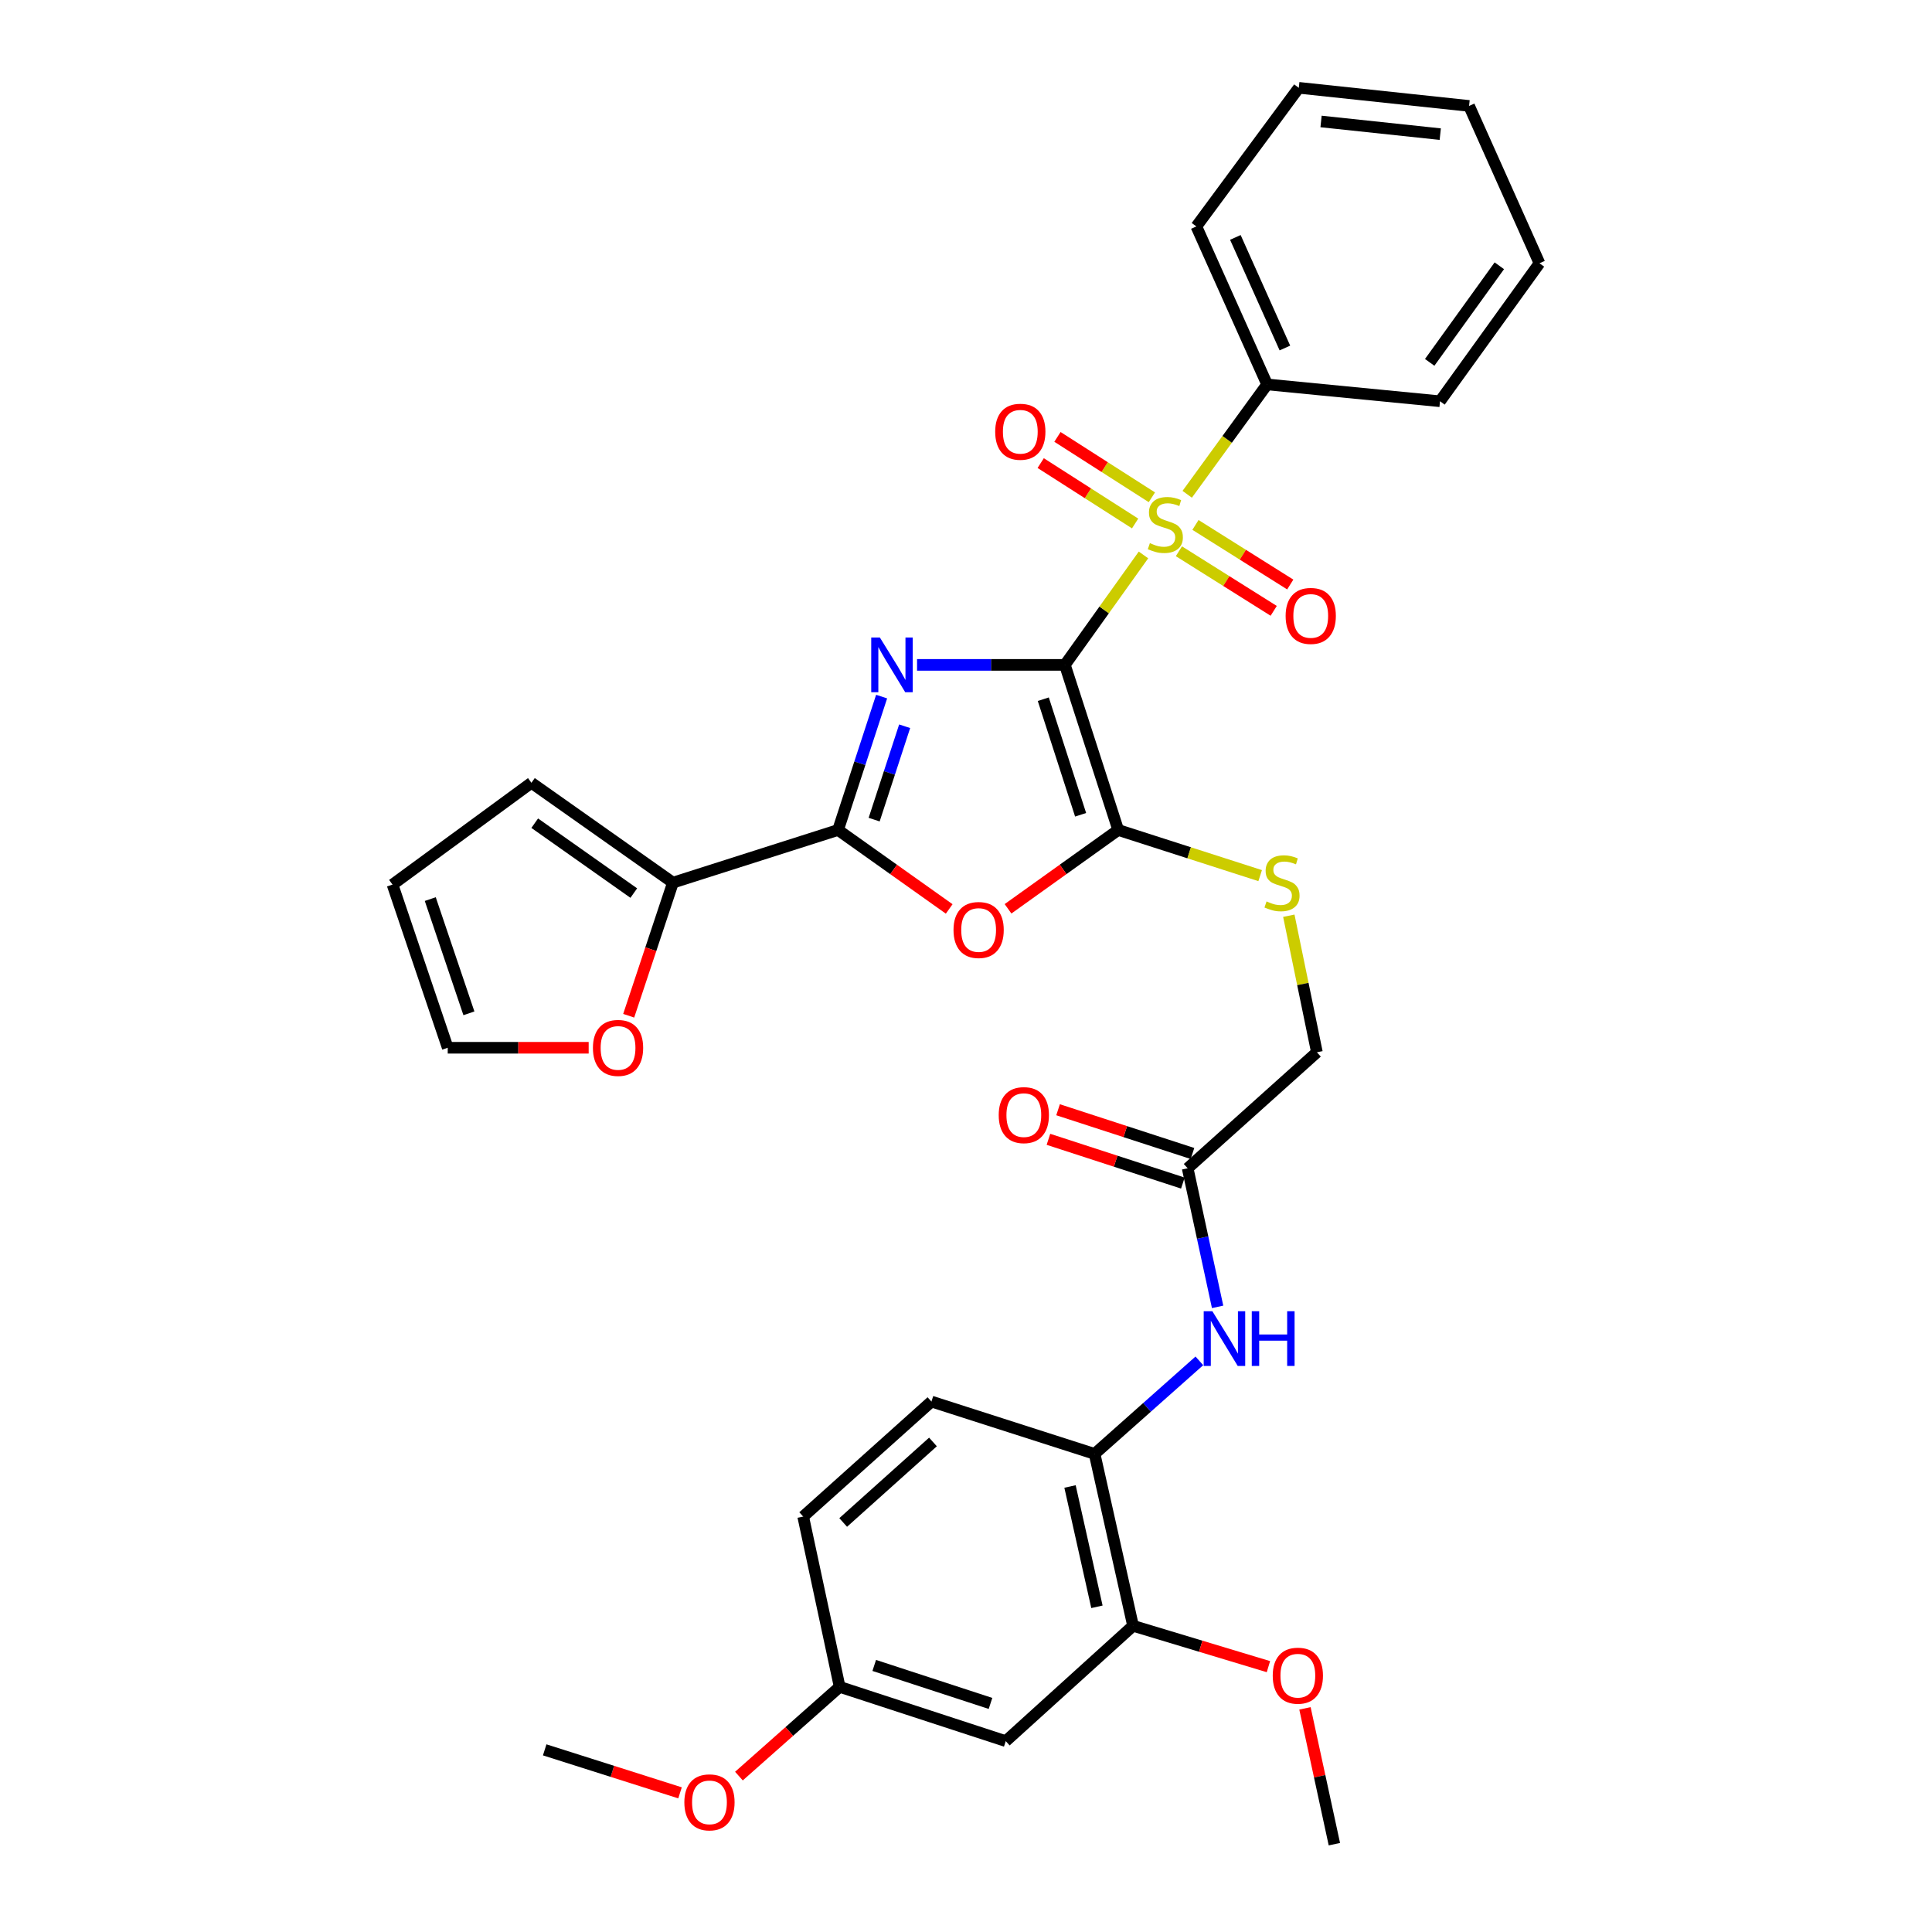 <?xml version='1.0' encoding='iso-8859-1'?>
<svg version='1.1' baseProfile='full'
              xmlns='http://www.w3.org/2000/svg'
                      xmlns:rdkit='http://www.rdkit.org/xml'
                      xmlns:xlink='http://www.w3.org/1999/xlink'
                  xml:space='preserve'
width='1000px' height='1000px' viewBox='0 0 1000 1000'>
<!-- END OF HEADER -->
<rect style='opacity:1.0;fill:#FFFFFF;stroke:none' width='1000' height='1000' x='0' y='0'> </rect>
<path class='bond-0' d='M 551.183,344.144 L 512.923,344.144' style='fill:none;fill-rule:evenodd;stroke:#000000;stroke-width:6px;stroke-linecap:butt;stroke-linejoin:miter;stroke-opacity:1' />
<path class='bond-0' d='M 512.923,344.144 L 474.664,344.144' style='fill:none;fill-rule:evenodd;stroke:#0000FF;stroke-width:6px;stroke-linecap:butt;stroke-linejoin:miter;stroke-opacity:1' />
<path class='bond-1' d='M 551.183,344.144 L 571.523,315.69' style='fill:none;fill-rule:evenodd;stroke:#000000;stroke-width:6px;stroke-linecap:butt;stroke-linejoin:miter;stroke-opacity:1' />
<path class='bond-1' d='M 571.523,315.69 L 591.864,287.237' style='fill:none;fill-rule:evenodd;stroke:#CCCC00;stroke-width:6px;stroke-linecap:butt;stroke-linejoin:miter;stroke-opacity:1' />
<path class='bond-2' d='M 551.183,344.144 L 578.782,429.598' style='fill:none;fill-rule:evenodd;stroke:#000000;stroke-width:6px;stroke-linecap:butt;stroke-linejoin:miter;stroke-opacity:1' />
<path class='bond-2' d='M 540.004,361.91 L 559.323,421.728' style='fill:none;fill-rule:evenodd;stroke:#000000;stroke-width:6px;stroke-linecap:butt;stroke-linejoin:miter;stroke-opacity:1' />
<path class='bond-3' d='M 456.327,360.552 L 445.051,395.075' style='fill:none;fill-rule:evenodd;stroke:#0000FF;stroke-width:6px;stroke-linecap:butt;stroke-linejoin:miter;stroke-opacity:1' />
<path class='bond-3' d='M 445.051,395.075 L 433.775,429.598' style='fill:none;fill-rule:evenodd;stroke:#000000;stroke-width:6px;stroke-linecap:butt;stroke-linejoin:miter;stroke-opacity:1' />
<path class='bond-3' d='M 468.247,375.907 L 460.353,400.073' style='fill:none;fill-rule:evenodd;stroke:#0000FF;stroke-width:6px;stroke-linecap:butt;stroke-linejoin:miter;stroke-opacity:1' />
<path class='bond-3' d='M 460.353,400.073 L 452.46,424.239' style='fill:none;fill-rule:evenodd;stroke:#000000;stroke-width:6px;stroke-linecap:butt;stroke-linejoin:miter;stroke-opacity:1' />
<path class='bond-9' d='M 596.209,257.395 L 571.773,241.765' style='fill:none;fill-rule:evenodd;stroke:#CCCC00;stroke-width:6px;stroke-linecap:butt;stroke-linejoin:miter;stroke-opacity:1' />
<path class='bond-9' d='M 571.773,241.765 L 547.338,226.136' style='fill:none;fill-rule:evenodd;stroke:#FF0000;stroke-width:6px;stroke-linecap:butt;stroke-linejoin:miter;stroke-opacity:1' />
<path class='bond-9' d='M 587.534,270.956 L 563.099,255.327' style='fill:none;fill-rule:evenodd;stroke:#CCCC00;stroke-width:6px;stroke-linecap:butt;stroke-linejoin:miter;stroke-opacity:1' />
<path class='bond-9' d='M 563.099,255.327 L 538.664,239.697' style='fill:none;fill-rule:evenodd;stroke:#FF0000;stroke-width:6px;stroke-linecap:butt;stroke-linejoin:miter;stroke-opacity:1' />
<path class='bond-10' d='M 610.198,285.328 L 634.732,300.75' style='fill:none;fill-rule:evenodd;stroke:#CCCC00;stroke-width:6px;stroke-linecap:butt;stroke-linejoin:miter;stroke-opacity:1' />
<path class='bond-10' d='M 634.732,300.75 L 659.265,316.173' style='fill:none;fill-rule:evenodd;stroke:#FF0000;stroke-width:6px;stroke-linecap:butt;stroke-linejoin:miter;stroke-opacity:1' />
<path class='bond-10' d='M 618.765,271.699 L 643.299,287.122' style='fill:none;fill-rule:evenodd;stroke:#CCCC00;stroke-width:6px;stroke-linecap:butt;stroke-linejoin:miter;stroke-opacity:1' />
<path class='bond-10' d='M 643.299,287.122 L 667.833,302.544' style='fill:none;fill-rule:evenodd;stroke:#FF0000;stroke-width:6px;stroke-linecap:butt;stroke-linejoin:miter;stroke-opacity:1' />
<path class='bond-13' d='M 614.499,255.846 L 635.182,227.411' style='fill:none;fill-rule:evenodd;stroke:#CCCC00;stroke-width:6px;stroke-linecap:butt;stroke-linejoin:miter;stroke-opacity:1' />
<path class='bond-13' d='M 635.182,227.411 L 655.865,198.976' style='fill:none;fill-rule:evenodd;stroke:#000000;stroke-width:6px;stroke-linecap:butt;stroke-linejoin:miter;stroke-opacity:1' />
<path class='bond-4' d='M 578.782,429.598 L 550.27,449.995' style='fill:none;fill-rule:evenodd;stroke:#000000;stroke-width:6px;stroke-linecap:butt;stroke-linejoin:miter;stroke-opacity:1' />
<path class='bond-4' d='M 550.27,449.995 L 521.758,470.393' style='fill:none;fill-rule:evenodd;stroke:#FF0000;stroke-width:6px;stroke-linecap:butt;stroke-linejoin:miter;stroke-opacity:1' />
<path class='bond-6' d='M 578.782,429.598 L 615.52,441.41' style='fill:none;fill-rule:evenodd;stroke:#000000;stroke-width:6px;stroke-linecap:butt;stroke-linejoin:miter;stroke-opacity:1' />
<path class='bond-6' d='M 615.52,441.41 L 652.258,453.222' style='fill:none;fill-rule:evenodd;stroke:#CCCC00;stroke-width:6px;stroke-linecap:butt;stroke-linejoin:miter;stroke-opacity:1' />
<path class='bond-5' d='M 433.775,429.598 L 348.312,456.857' style='fill:none;fill-rule:evenodd;stroke:#000000;stroke-width:6px;stroke-linecap:butt;stroke-linejoin:miter;stroke-opacity:1' />
<path class='bond-33' d='M 433.775,429.598 L 462.54,450.03' style='fill:none;fill-rule:evenodd;stroke:#000000;stroke-width:6px;stroke-linecap:butt;stroke-linejoin:miter;stroke-opacity:1' />
<path class='bond-33' d='M 462.54,450.03 L 491.306,470.463' style='fill:none;fill-rule:evenodd;stroke:#FF0000;stroke-width:6px;stroke-linecap:butt;stroke-linejoin:miter;stroke-opacity:1' />
<path class='bond-15' d='M 348.312,456.857 L 336.86,491.303' style='fill:none;fill-rule:evenodd;stroke:#000000;stroke-width:6px;stroke-linecap:butt;stroke-linejoin:miter;stroke-opacity:1' />
<path class='bond-15' d='M 336.86,491.303 L 325.408,525.748' style='fill:none;fill-rule:evenodd;stroke:#FF0000;stroke-width:6px;stroke-linecap:butt;stroke-linejoin:miter;stroke-opacity:1' />
<path class='bond-16' d='M 348.312,456.857 L 275.066,405.174' style='fill:none;fill-rule:evenodd;stroke:#000000;stroke-width:6px;stroke-linecap:butt;stroke-linejoin:miter;stroke-opacity:1' />
<path class='bond-16' d='M 328.044,462.258 L 276.772,426.079' style='fill:none;fill-rule:evenodd;stroke:#000000;stroke-width:6px;stroke-linecap:butt;stroke-linejoin:miter;stroke-opacity:1' />
<path class='bond-21' d='M 667.087,473.978 L 674.359,509.321' style='fill:none;fill-rule:evenodd;stroke:#CCCC00;stroke-width:6px;stroke-linecap:butt;stroke-linejoin:miter;stroke-opacity:1' />
<path class='bond-21' d='M 674.359,509.321 L 681.63,544.663' style='fill:none;fill-rule:evenodd;stroke:#000000;stroke-width:6px;stroke-linecap:butt;stroke-linejoin:miter;stroke-opacity:1' />
<path class='bond-7' d='M 630.229,676.431 L 622.481,640.565' style='fill:none;fill-rule:evenodd;stroke:#0000FF;stroke-width:6px;stroke-linecap:butt;stroke-linejoin:miter;stroke-opacity:1' />
<path class='bond-7' d='M 622.481,640.565 L 614.734,604.7' style='fill:none;fill-rule:evenodd;stroke:#000000;stroke-width:6px;stroke-linecap:butt;stroke-linejoin:miter;stroke-opacity:1' />
<path class='bond-8' d='M 620.787,704.381 L 593.676,728.462' style='fill:none;fill-rule:evenodd;stroke:#0000FF;stroke-width:6px;stroke-linecap:butt;stroke-linejoin:miter;stroke-opacity:1' />
<path class='bond-8' d='M 593.676,728.462 L 566.565,752.542' style='fill:none;fill-rule:evenodd;stroke:#000000;stroke-width:6px;stroke-linecap:butt;stroke-linejoin:miter;stroke-opacity:1' />
<path class='bond-11' d='M 566.565,752.542 L 586.464,841.511' style='fill:none;fill-rule:evenodd;stroke:#000000;stroke-width:6px;stroke-linecap:butt;stroke-linejoin:miter;stroke-opacity:1' />
<path class='bond-11' d='M 553.84,769.401 L 567.77,831.679' style='fill:none;fill-rule:evenodd;stroke:#000000;stroke-width:6px;stroke-linecap:butt;stroke-linejoin:miter;stroke-opacity:1' />
<path class='bond-20' d='M 566.565,752.542 L 482.113,725.444' style='fill:none;fill-rule:evenodd;stroke:#000000;stroke-width:6px;stroke-linecap:butt;stroke-linejoin:miter;stroke-opacity:1' />
<path class='bond-14' d='M 586.464,841.511 L 520.579,901.207' style='fill:none;fill-rule:evenodd;stroke:#000000;stroke-width:6px;stroke-linecap:butt;stroke-linejoin:miter;stroke-opacity:1' />
<path class='bond-24' d='M 586.464,841.511 L 621.501,852.083' style='fill:none;fill-rule:evenodd;stroke:#000000;stroke-width:6px;stroke-linecap:butt;stroke-linejoin:miter;stroke-opacity:1' />
<path class='bond-24' d='M 621.501,852.083 L 656.538,862.655' style='fill:none;fill-rule:evenodd;stroke:#FF0000;stroke-width:6px;stroke-linecap:butt;stroke-linejoin:miter;stroke-opacity:1' />
<path class='bond-12' d='M 614.734,604.7 L 681.63,544.663' style='fill:none;fill-rule:evenodd;stroke:#000000;stroke-width:6px;stroke-linecap:butt;stroke-linejoin:miter;stroke-opacity:1' />
<path class='bond-19' d='M 617.225,597.046 L 582.44,585.725' style='fill:none;fill-rule:evenodd;stroke:#000000;stroke-width:6px;stroke-linecap:butt;stroke-linejoin:miter;stroke-opacity:1' />
<path class='bond-19' d='M 582.44,585.725 L 547.654,574.403' style='fill:none;fill-rule:evenodd;stroke:#FF0000;stroke-width:6px;stroke-linecap:butt;stroke-linejoin:miter;stroke-opacity:1' />
<path class='bond-19' d='M 612.243,612.354 L 577.457,601.032' style='fill:none;fill-rule:evenodd;stroke:#000000;stroke-width:6px;stroke-linecap:butt;stroke-linejoin:miter;stroke-opacity:1' />
<path class='bond-19' d='M 577.457,601.032 L 542.672,589.711' style='fill:none;fill-rule:evenodd;stroke:#FF0000;stroke-width:6px;stroke-linecap:butt;stroke-linejoin:miter;stroke-opacity:1' />
<path class='bond-26' d='M 655.865,198.976 L 619.233,117.198' style='fill:none;fill-rule:evenodd;stroke:#000000;stroke-width:6px;stroke-linecap:butt;stroke-linejoin:miter;stroke-opacity:1' />
<path class='bond-26' d='M 665.061,180.128 L 639.419,122.884' style='fill:none;fill-rule:evenodd;stroke:#000000;stroke-width:6px;stroke-linecap:butt;stroke-linejoin:miter;stroke-opacity:1' />
<path class='bond-27' d='M 655.865,198.976 L 745.343,207.687' style='fill:none;fill-rule:evenodd;stroke:#000000;stroke-width:6px;stroke-linecap:butt;stroke-linejoin:miter;stroke-opacity:1' />
<path class='bond-36' d='M 520.579,901.207 L 434.606,873.116' style='fill:none;fill-rule:evenodd;stroke:#000000;stroke-width:6px;stroke-linecap:butt;stroke-linejoin:miter;stroke-opacity:1' />
<path class='bond-36' d='M 512.683,881.692 L 452.502,862.028' style='fill:none;fill-rule:evenodd;stroke:#000000;stroke-width:6px;stroke-linecap:butt;stroke-linejoin:miter;stroke-opacity:1' />
<path class='bond-17' d='M 304.695,542.32 L 268.22,542.32' style='fill:none;fill-rule:evenodd;stroke:#FF0000;stroke-width:6px;stroke-linecap:butt;stroke-linejoin:miter;stroke-opacity:1' />
<path class='bond-17' d='M 268.22,542.32 L 231.744,542.32' style='fill:none;fill-rule:evenodd;stroke:#000000;stroke-width:6px;stroke-linecap:butt;stroke-linejoin:miter;stroke-opacity:1' />
<path class='bond-18' d='M 275.066,405.174 L 203.17,457.859' style='fill:none;fill-rule:evenodd;stroke:#000000;stroke-width:6px;stroke-linecap:butt;stroke-linejoin:miter;stroke-opacity:1' />
<path class='bond-35' d='M 231.744,542.32 L 203.17,457.859' style='fill:none;fill-rule:evenodd;stroke:#000000;stroke-width:6px;stroke-linecap:butt;stroke-linejoin:miter;stroke-opacity:1' />
<path class='bond-35' d='M 242.707,524.492 L 222.706,465.369' style='fill:none;fill-rule:evenodd;stroke:#000000;stroke-width:6px;stroke-linecap:butt;stroke-linejoin:miter;stroke-opacity:1' />
<path class='bond-23' d='M 482.113,725.444 L 415.727,784.971' style='fill:none;fill-rule:evenodd;stroke:#000000;stroke-width:6px;stroke-linecap:butt;stroke-linejoin:miter;stroke-opacity:1' />
<path class='bond-23' d='M 482.902,746.358 L 436.432,788.027' style='fill:none;fill-rule:evenodd;stroke:#000000;stroke-width:6px;stroke-linecap:butt;stroke-linejoin:miter;stroke-opacity:1' />
<path class='bond-22' d='M 434.606,873.116 L 415.727,784.971' style='fill:none;fill-rule:evenodd;stroke:#000000;stroke-width:6px;stroke-linecap:butt;stroke-linejoin:miter;stroke-opacity:1' />
<path class='bond-25' d='M 434.606,873.116 L 408.538,896.21' style='fill:none;fill-rule:evenodd;stroke:#000000;stroke-width:6px;stroke-linecap:butt;stroke-linejoin:miter;stroke-opacity:1' />
<path class='bond-25' d='M 408.538,896.21 L 382.469,919.303' style='fill:none;fill-rule:evenodd;stroke:#FF0000;stroke-width:6px;stroke-linecap:butt;stroke-linejoin:miter;stroke-opacity:1' />
<path class='bond-28' d='M 675.446,884.242 L 683.059,919.394' style='fill:none;fill-rule:evenodd;stroke:#FF0000;stroke-width:6px;stroke-linecap:butt;stroke-linejoin:miter;stroke-opacity:1' />
<path class='bond-28' d='M 683.059,919.394 L 690.672,954.545' style='fill:none;fill-rule:evenodd;stroke:#000000;stroke-width:6px;stroke-linecap:butt;stroke-linejoin:miter;stroke-opacity:1' />
<path class='bond-29' d='M 351.981,927.973 L 316.958,916.848' style='fill:none;fill-rule:evenodd;stroke:#FF0000;stroke-width:6px;stroke-linecap:butt;stroke-linejoin:miter;stroke-opacity:1' />
<path class='bond-29' d='M 316.958,916.848 L 281.934,905.724' style='fill:none;fill-rule:evenodd;stroke:#000000;stroke-width:6px;stroke-linecap:butt;stroke-linejoin:miter;stroke-opacity:1' />
<path class='bond-30' d='M 619.233,117.198 L 672.258,45.455' style='fill:none;fill-rule:evenodd;stroke:#000000;stroke-width:6px;stroke-linecap:butt;stroke-linejoin:miter;stroke-opacity:1' />
<path class='bond-31' d='M 745.343,207.687 L 796.83,136.265' style='fill:none;fill-rule:evenodd;stroke:#000000;stroke-width:6px;stroke-linecap:butt;stroke-linejoin:miter;stroke-opacity:1' />
<path class='bond-31' d='M 740.007,187.56 L 776.048,137.565' style='fill:none;fill-rule:evenodd;stroke:#000000;stroke-width:6px;stroke-linecap:butt;stroke-linejoin:miter;stroke-opacity:1' />
<path class='bond-34' d='M 672.258,45.455 L 760.394,54.827' style='fill:none;fill-rule:evenodd;stroke:#000000;stroke-width:6px;stroke-linecap:butt;stroke-linejoin:miter;stroke-opacity:1' />
<path class='bond-34' d='M 683.776,62.868 L 745.472,69.429' style='fill:none;fill-rule:evenodd;stroke:#000000;stroke-width:6px;stroke-linecap:butt;stroke-linejoin:miter;stroke-opacity:1' />
<path class='bond-32' d='M 796.83,136.265 L 760.394,54.827' style='fill:none;fill-rule:evenodd;stroke:#000000;stroke-width:6px;stroke-linecap:butt;stroke-linejoin:miter;stroke-opacity:1' />
<path  class='atom-1' d='M 455.427 329.984
L 464.707 344.984
Q 465.627 346.464, 467.107 349.144
Q 468.587 351.824, 468.667 351.984
L 468.667 329.984
L 472.427 329.984
L 472.427 358.304
L 468.547 358.304
L 458.587 341.904
Q 457.427 339.984, 456.187 337.784
Q 454.987 335.584, 454.627 334.904
L 454.627 358.304
L 450.947 358.304
L 450.947 329.984
L 455.427 329.984
' fill='#0000FF'/>
<path  class='atom-2' d='M 595.179 281.128
Q 595.499 281.248, 596.819 281.808
Q 598.139 282.368, 599.579 282.728
Q 601.059 283.048, 602.499 283.048
Q 605.179 283.048, 606.739 281.768
Q 608.299 280.448, 608.299 278.168
Q 608.299 276.608, 607.499 275.648
Q 606.739 274.688, 605.539 274.168
Q 604.339 273.648, 602.339 273.048
Q 599.819 272.288, 598.299 271.568
Q 596.819 270.848, 595.739 269.328
Q 594.699 267.808, 594.699 265.248
Q 594.699 261.688, 597.099 259.488
Q 599.539 257.288, 604.339 257.288
Q 607.619 257.288, 611.339 258.848
L 610.419 261.928
Q 607.019 260.528, 604.459 260.528
Q 601.699 260.528, 600.179 261.688
Q 598.659 262.808, 598.699 264.768
Q 598.699 266.288, 599.459 267.208
Q 600.259 268.128, 601.379 268.648
Q 602.539 269.168, 604.459 269.768
Q 607.019 270.568, 608.539 271.368
Q 610.059 272.168, 611.139 273.808
Q 612.259 275.408, 612.259 278.168
Q 612.259 282.088, 609.619 284.208
Q 607.019 286.288, 602.659 286.288
Q 600.139 286.288, 598.219 285.728
Q 596.339 285.208, 594.099 284.288
L 595.179 281.128
' fill='#CCCC00'/>
<path  class='atom-5' d='M 493.538 481.362
Q 493.538 474.562, 496.898 470.762
Q 500.258 466.962, 506.538 466.962
Q 512.818 466.962, 516.178 470.762
Q 519.538 474.562, 519.538 481.362
Q 519.538 488.242, 516.138 492.162
Q 512.738 496.042, 506.538 496.042
Q 500.298 496.042, 496.898 492.162
Q 493.538 488.282, 493.538 481.362
M 506.538 492.842
Q 510.858 492.842, 513.178 489.962
Q 515.538 487.042, 515.538 481.362
Q 515.538 475.802, 513.178 473.002
Q 510.858 470.162, 506.538 470.162
Q 502.218 470.162, 499.858 472.962
Q 497.538 475.762, 497.538 481.362
Q 497.538 487.082, 499.858 489.962
Q 502.218 492.842, 506.538 492.842
' fill='#FF0000'/>
<path  class='atom-7' d='M 655.565 466.577
Q 655.885 466.697, 657.205 467.257
Q 658.525 467.817, 659.965 468.177
Q 661.445 468.497, 662.885 468.497
Q 665.565 468.497, 667.125 467.217
Q 668.685 465.897, 668.685 463.617
Q 668.685 462.057, 667.885 461.097
Q 667.125 460.137, 665.925 459.617
Q 664.725 459.097, 662.725 458.497
Q 660.205 457.737, 658.685 457.017
Q 657.205 456.297, 656.125 454.777
Q 655.085 453.257, 655.085 450.697
Q 655.085 447.137, 657.485 444.937
Q 659.925 442.737, 664.725 442.737
Q 668.005 442.737, 671.725 444.297
L 670.805 447.377
Q 667.405 445.977, 664.845 445.977
Q 662.085 445.977, 660.565 447.137
Q 659.045 448.257, 659.085 450.217
Q 659.085 451.737, 659.845 452.657
Q 660.645 453.577, 661.765 454.097
Q 662.925 454.617, 664.845 455.217
Q 667.405 456.017, 668.925 456.817
Q 670.445 457.617, 671.525 459.257
Q 672.645 460.857, 672.645 463.617
Q 672.645 467.537, 670.005 469.657
Q 667.405 471.737, 663.045 471.737
Q 660.525 471.737, 658.605 471.177
Q 656.725 470.657, 654.485 469.737
L 655.565 466.577
' fill='#CCCC00'/>
<path  class='atom-8' d='M 627.515 678.685
L 636.795 693.685
Q 637.715 695.165, 639.195 697.845
Q 640.675 700.525, 640.755 700.685
L 640.755 678.685
L 644.515 678.685
L 644.515 707.005
L 640.635 707.005
L 630.675 690.605
Q 629.515 688.685, 628.275 686.485
Q 627.075 684.285, 626.715 683.605
L 626.715 707.005
L 623.035 707.005
L 623.035 678.685
L 627.515 678.685
' fill='#0000FF'/>
<path  class='atom-8' d='M 647.915 678.685
L 651.755 678.685
L 651.755 690.725
L 666.235 690.725
L 666.235 678.685
L 670.075 678.685
L 670.075 707.005
L 666.235 707.005
L 666.235 693.925
L 651.755 693.925
L 651.755 707.005
L 647.915 707.005
L 647.915 678.685
' fill='#0000FF'/>
<path  class='atom-10' d='M 515.109 223.471
Q 515.109 216.671, 518.469 212.871
Q 521.829 209.071, 528.109 209.071
Q 534.389 209.071, 537.749 212.871
Q 541.109 216.671, 541.109 223.471
Q 541.109 230.351, 537.709 234.271
Q 534.309 238.151, 528.109 238.151
Q 521.869 238.151, 518.469 234.271
Q 515.109 230.391, 515.109 223.471
M 528.109 234.951
Q 532.429 234.951, 534.749 232.071
Q 537.109 229.151, 537.109 223.471
Q 537.109 217.911, 534.749 215.111
Q 532.429 212.271, 528.109 212.271
Q 523.789 212.271, 521.429 215.071
Q 519.109 217.871, 519.109 223.471
Q 519.109 229.191, 521.429 232.071
Q 523.789 234.951, 528.109 234.951
' fill='#FF0000'/>
<path  class='atom-11' d='M 665.438 318.798
Q 665.438 311.998, 668.798 308.198
Q 672.158 304.398, 678.438 304.398
Q 684.718 304.398, 688.078 308.198
Q 691.438 311.998, 691.438 318.798
Q 691.438 325.678, 688.038 329.598
Q 684.638 333.478, 678.438 333.478
Q 672.198 333.478, 668.798 329.598
Q 665.438 325.718, 665.438 318.798
M 678.438 330.278
Q 682.758 330.278, 685.078 327.398
Q 687.438 324.478, 687.438 318.798
Q 687.438 313.238, 685.078 310.438
Q 682.758 307.598, 678.438 307.598
Q 674.118 307.598, 671.758 310.398
Q 669.438 313.198, 669.438 318.798
Q 669.438 324.518, 671.758 327.398
Q 674.118 330.278, 678.438 330.278
' fill='#FF0000'/>
<path  class='atom-16' d='M 306.899 542.4
Q 306.899 535.6, 310.259 531.8
Q 313.619 528, 319.899 528
Q 326.179 528, 329.539 531.8
Q 332.899 535.6, 332.899 542.4
Q 332.899 549.28, 329.499 553.2
Q 326.099 557.08, 319.899 557.08
Q 313.659 557.08, 310.259 553.2
Q 306.899 549.32, 306.899 542.4
M 319.899 553.88
Q 324.219 553.88, 326.539 551
Q 328.899 548.08, 328.899 542.4
Q 328.899 536.84, 326.539 534.04
Q 324.219 531.2, 319.899 531.2
Q 315.579 531.2, 313.219 534
Q 310.899 536.8, 310.899 542.4
Q 310.899 548.12, 313.219 551
Q 315.579 553.88, 319.899 553.88
' fill='#FF0000'/>
<path  class='atom-20' d='M 516.933 577.181
Q 516.933 570.381, 520.293 566.581
Q 523.653 562.781, 529.933 562.781
Q 536.213 562.781, 539.573 566.581
Q 542.933 570.381, 542.933 577.181
Q 542.933 584.061, 539.533 587.981
Q 536.133 591.861, 529.933 591.861
Q 523.693 591.861, 520.293 587.981
Q 516.933 584.101, 516.933 577.181
M 529.933 588.661
Q 534.253 588.661, 536.573 585.781
Q 538.933 582.861, 538.933 577.181
Q 538.933 571.621, 536.573 568.821
Q 534.253 565.981, 529.933 565.981
Q 525.613 565.981, 523.253 568.781
Q 520.933 571.581, 520.933 577.181
Q 520.933 582.901, 523.253 585.781
Q 525.613 588.661, 529.933 588.661
' fill='#FF0000'/>
<path  class='atom-25' d='M 658.766 867.329
Q 658.766 860.529, 662.126 856.729
Q 665.486 852.929, 671.766 852.929
Q 678.046 852.929, 681.406 856.729
Q 684.766 860.529, 684.766 867.329
Q 684.766 874.209, 681.366 878.129
Q 677.966 882.009, 671.766 882.009
Q 665.526 882.009, 662.126 878.129
Q 658.766 874.249, 658.766 867.329
M 671.766 878.809
Q 676.086 878.809, 678.406 875.929
Q 680.766 873.009, 680.766 867.329
Q 680.766 861.769, 678.406 858.969
Q 676.086 856.129, 671.766 856.129
Q 667.446 856.129, 665.086 858.929
Q 662.766 861.729, 662.766 867.329
Q 662.766 873.049, 665.086 875.929
Q 667.446 878.809, 671.766 878.809
' fill='#FF0000'/>
<path  class='atom-26' d='M 354.218 932.893
Q 354.218 926.093, 357.578 922.293
Q 360.938 918.493, 367.218 918.493
Q 373.498 918.493, 376.858 922.293
Q 380.218 926.093, 380.218 932.893
Q 380.218 939.773, 376.818 943.693
Q 373.418 947.573, 367.218 947.573
Q 360.978 947.573, 357.578 943.693
Q 354.218 939.813, 354.218 932.893
M 367.218 944.373
Q 371.538 944.373, 373.858 941.493
Q 376.218 938.573, 376.218 932.893
Q 376.218 927.333, 373.858 924.533
Q 371.538 921.693, 367.218 921.693
Q 362.898 921.693, 360.538 924.493
Q 358.218 927.293, 358.218 932.893
Q 358.218 938.613, 360.538 941.493
Q 362.898 944.373, 367.218 944.373
' fill='#FF0000'/>
</svg>
